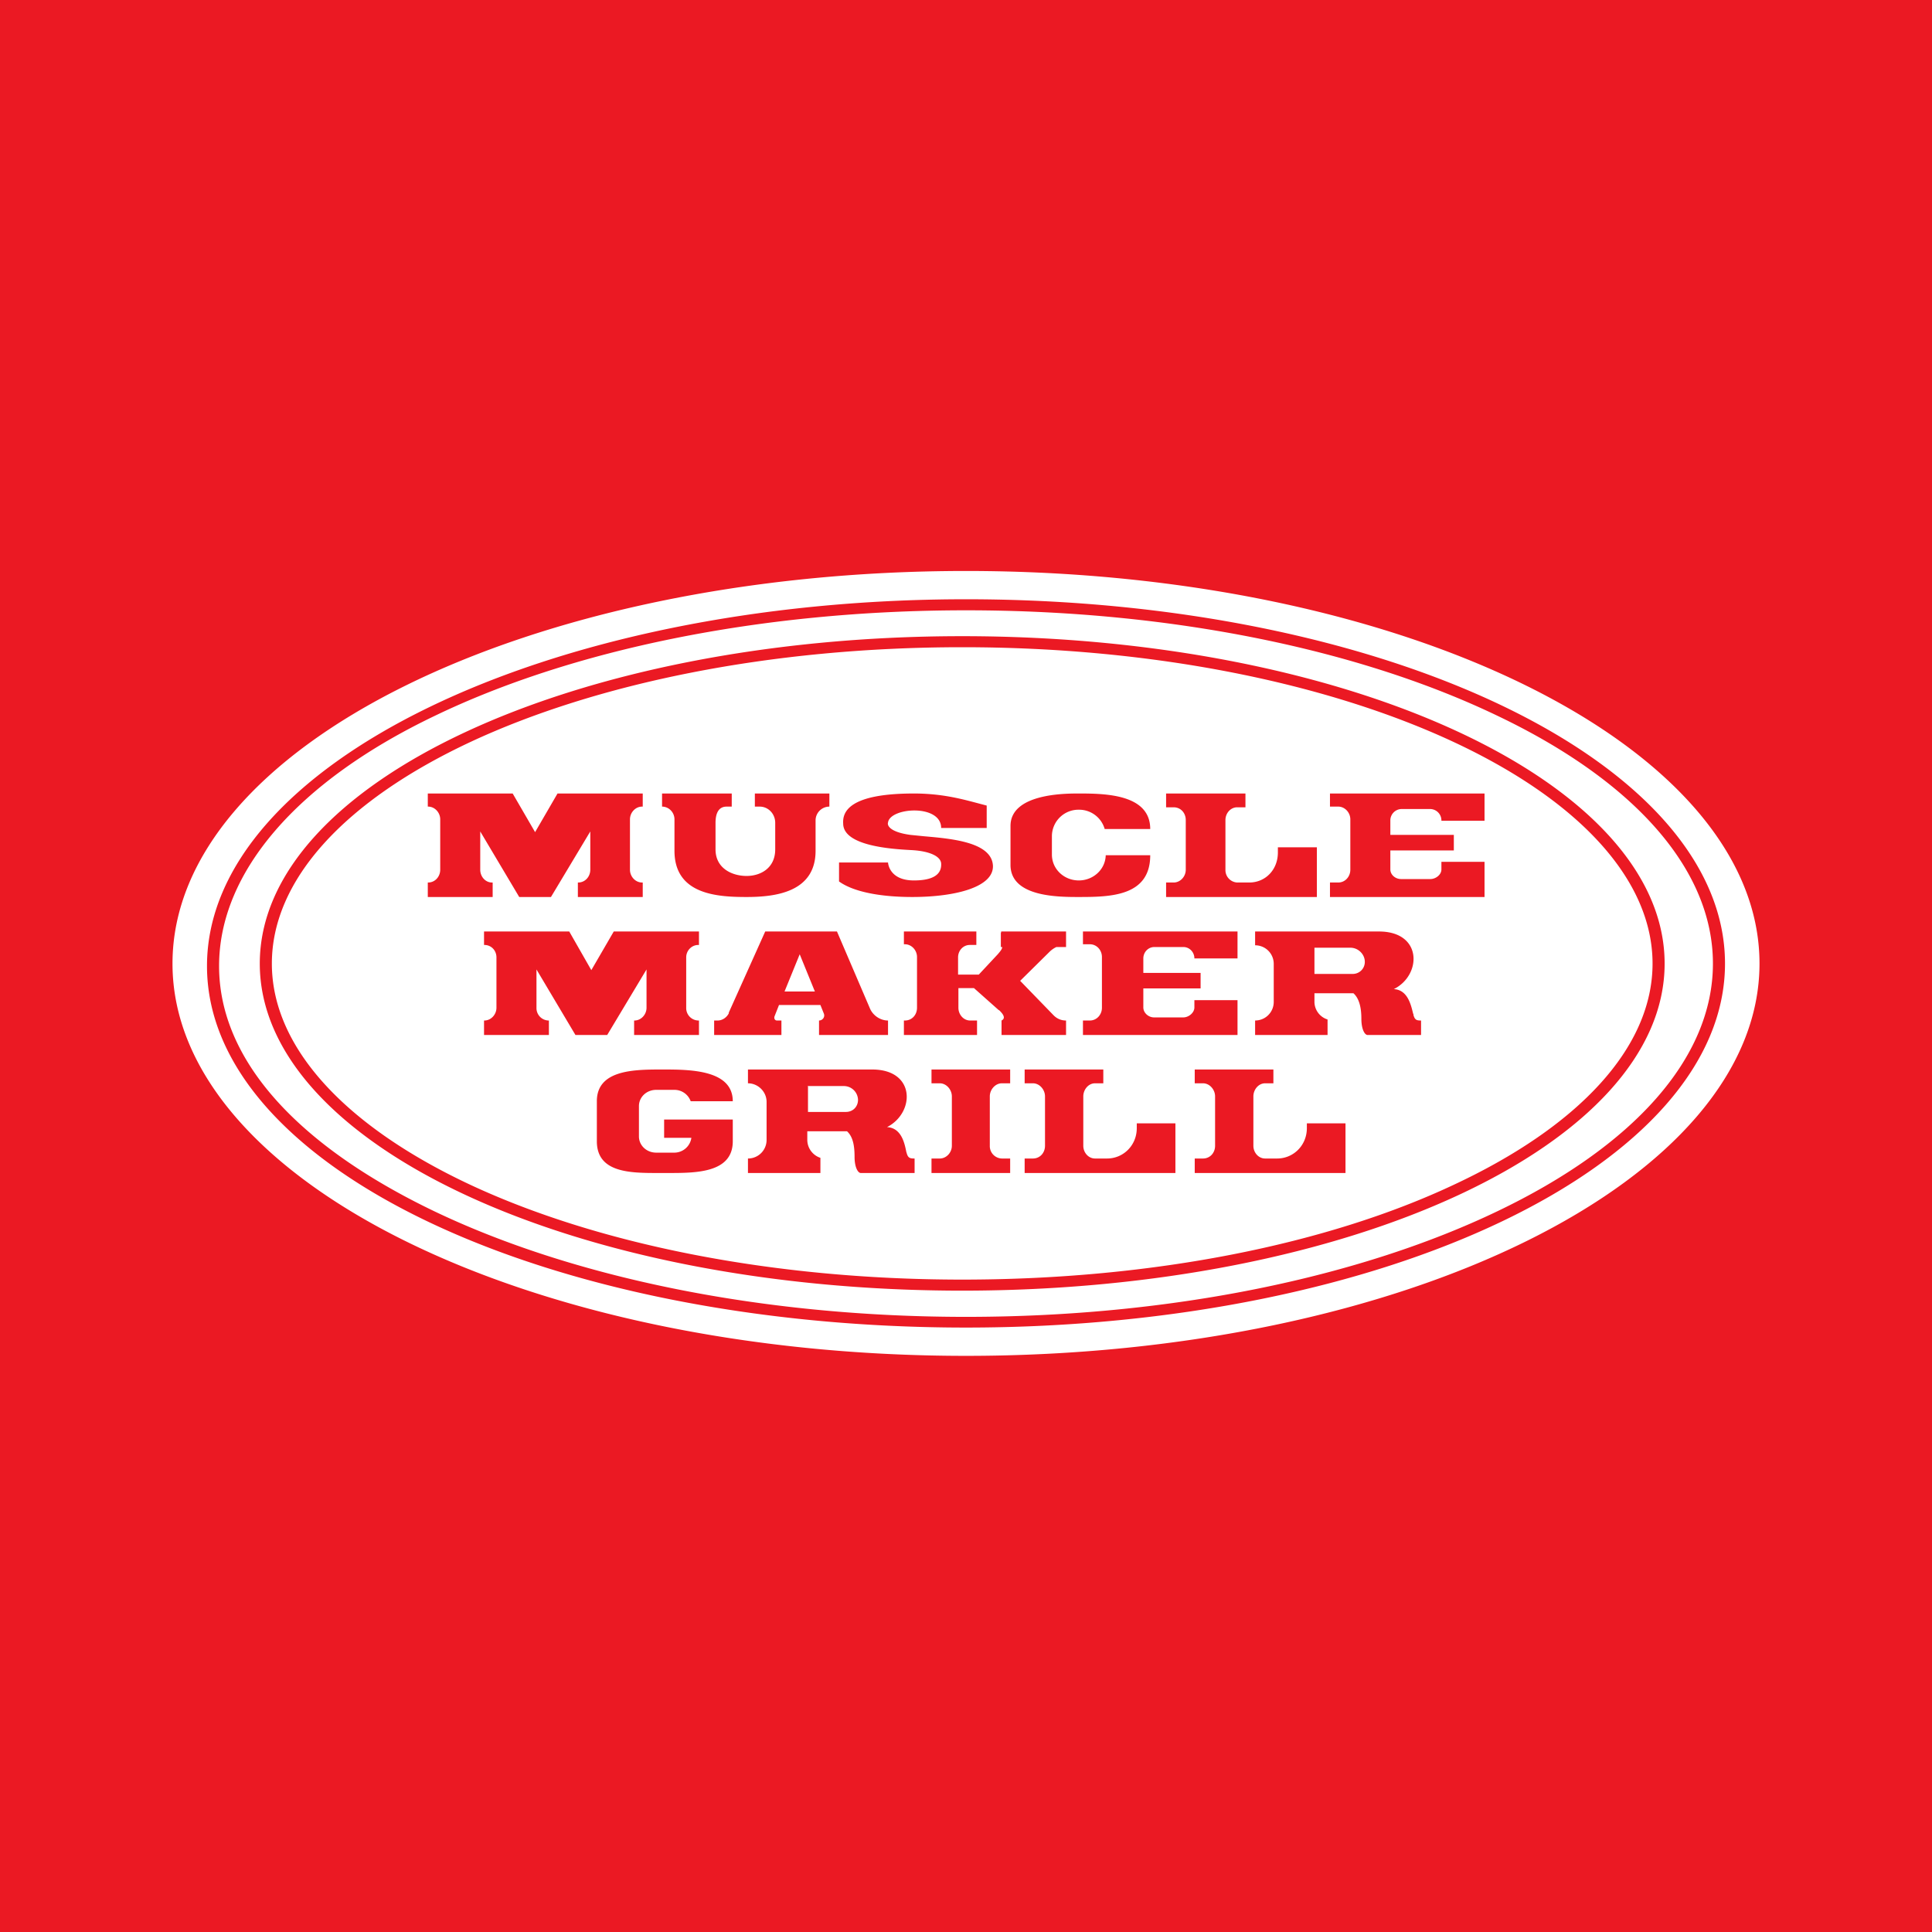 <svg xmlns="http://www.w3.org/2000/svg" width="56" height="56"><path fill="#EB1923" d="M0 0h56v56H0z"/><path fill-rule="evenodd" d="M51 27.93C51 34.2 40.7 39.3 28 39.3S5 34.2 5 27.93c0-6.29 10.3-11.38 23-11.38s23 5.1 23 11.38zm-7.6 7.18c3.95-1.89 6.25-4.44 6.25-7.18 0-2.74-2.3-5.3-6.24-7.18-3.93-1.89-9.37-3.06-15.41-3.06-6.04 0-11.48 1.17-15.4 3.06-3.95 1.89-6.25 4.51-6.25 7.25s2.3 5.22 6.24 7.11c3.93 1.88 9.37 3.06 15.41 3.06 6.04 0 11.48-1.18 15.4-3.06zM28 38.48c12.16 0 22-4.72 22-10.55 0-5.83-9.84-10.56-22-10.56S6 22.17 6 28c0 5.83 9.84 10.48 22 10.48zm19.9-10.55c0 2.43-2.13 4.72-5.78 6.42-3.62 1.7-8.65 2.74-14.23 2.74s-10.61-1.05-14.24-2.74c-3.64-1.7-5.77-3.99-5.77-6.42 0-2.44 2.13-4.73 5.77-6.43 3.63-1.69 8.66-2.74 14.24-2.74s10.6 1.05 14.23 2.74c3.65 1.7 5.78 4 5.78 6.43zm.35 0c0 5.24-9.12 9.48-20.36 9.48-11.25 0-20.36-4.24-20.36-9.48s9.11-9.49 20.36-9.49c11.24 0 20.36 4.25 20.36 9.49zM28.6 24h-1.32c0-.7-1.48-.6-1.54-.16-.03.09.06.28.65.36l.4.04c.8.07 1.94.17 1.99.84.04.63-1.08.92-2.34.92-.82 0-1.66-.12-2.12-.45V25h1.42s.02.52.75.52.8-.3.79-.49c-.01-.19-.29-.36-.87-.39-.57-.03-1.97-.12-1.97-.77-.02-.32.14-.87 2.05-.87.78 0 1.35.15 1.77.26l.34.09V24zm-12.44-1h2.47v.38h-.02c-.19 0-.35.17-.35.37v1.46c0 .2.16.37.35.37h.02V26h-1.88v-.42h.01c.2 0 .35-.17.35-.37V24.1L15.97 26h-.92l-1.13-1.9v1.11c0 .2.15.37.34.37h.02V26H12.4v-.42h.01c.2 0 .35-.17.35-.37v-1.46c0-.2-.16-.37-.35-.37h-.01V23h2.46l.65 1.12.65-1.12zm4.1 4h-2.47l-.65 1.12L16.5 27h-2.47v.39h.01c.2 0 .35.16.35.36v1.46c0 .2-.16.37-.35.37h-.01V30h1.88v-.42h-.02a.36.36 0 01-.34-.37V28.1l1.13 1.9h.92l1.14-1.9v1.11c0 .2-.16.37-.35.37h-.01V30h1.88v-.42h-.02a.36.36 0 01-.35-.37v-1.46c0-.2.16-.36.35-.36h.02V27zm.95-4h-2.02v.38c.2 0 .36.17.36.37v.91c0 1.27 1.24 1.34 2.09 1.34.84 0 2-.14 2-1.34v-.88c0-.22.18-.4.4-.4V23h-2.16v.38h.14c.25 0 .45.21.45.47v.77c0 .54-.42.77-.83.77-.42 0-.9-.22-.9-.77v-.77c0-.26.08-.47.32-.47h.15V23zm8.08.94c0-.94 1.59-.94 1.97-.94h.01c.77 0 2.07.02 2.07 1.03h-1.32a.77.77 0 00-.75-.56.77.77 0 00-.78.76v.54c0 .42.35.75.78.75.42 0 .77-.32.78-.73h1.29c0 1.19-1.15 1.21-2.07 1.21-.6 0-1.98 0-1.98-.93v-1.13zM36.1 23h-2.3v.4h.22c.2 0 .35.16.35.37v1.44c0 .2-.16.37-.35.37h-.22V26h4.37v-1.44h-1.13v.15c0 .5-.36.87-.83.87h-.35a.36.36 0 01-.34-.37v-1.44c0-.2.15-.37.34-.37h.24V23zm2.45 0h4.48v.79h-1.25a.33.33 0 00-.32-.34h-.84a.33.33 0 00-.32.34v.41h1.84v.45H40.3v.55c0 .16.15.28.31.28h.85c.15 0 .32-.12.32-.28v-.22h1.25V26h-4.48v-.42h.24c.2 0 .35-.17.35-.37v-1.46c0-.2-.16-.37-.35-.37h-.24V23zm-2.68 4h-4.48v.37h.2c.2 0 .35.17.35.37v1.47c0 .2-.15.37-.35.37h-.2V30h4.48v-1.01h-1.25v.21c0 .16-.17.29-.32.29h-.85c-.16 0-.31-.13-.31-.29v-.55h1.66v-.45h-1.66v-.42c0-.18.14-.33.32-.33h.84c.18 0 .32.15.32.33h1.25V27zm-6.17 4h2.28v.4h-.24c-.19 0-.34.18-.34.38v1.43c0 .2.15.37.34.37h.35c.47 0 .86-.38.86-.88v-.14h1.12V34H29.7v-.42h.24c.2 0 .35-.16.35-.37v-1.43c0-.2-.16-.38-.35-.38h-.24V31zm-.42 0H27v.4h.24c.19 0 .35.18.35.38v1.43c0 .2-.16.37-.35.37H27V34h2.28v-.42h-.24a.36.36 0 01-.35-.37v-1.43c0-.2.16-.38.35-.38h.24V31zm5.35 0h2.28v.4h-.24c-.19 0-.34.18-.34.38v1.43c0 .2.15.37.34.37h.35c.47 0 .86-.38.86-.88v-.14H39V34h-4.37v-.42h.24c.2 0 .35-.16.35-.37v-1.43c0-.2-.16-.38-.35-.38h-.24V31zm-13.51-1.64L22.18 27h2.08l.96 2.24c.09.2.3.34.52.34V30h-2v-.42c.1 0 .18-.1.14-.2l-.1-.25h-1.2l-.13.33c-.02.06.01.12.07.12h.13V30H20.7v-.42h.1c.14 0 .27-.09.33-.22zm2.06-1.7l.44 1.08h-.88l.44-1.08zm5.84-.63V27h1.88v.45h-.28a.72.72 0 00-.2.14l-.85.84.97 1c.1.1.22.15.36.15V30h-1.87v-.42c.16-.08-.01-.24-.07-.3h-.01l-.72-.64h-.45v.57c0 .2.15.37.34.37h.2V30H26.2v-.42h.03c.2 0 .35-.16.35-.37v-1.47c0-.2-.16-.37-.35-.37h-.03V27h2.1v.39h-.19c-.19 0-.34.16-.34.36v.5h.6l.56-.6c.03-.04.12-.13.12-.2h-.04v-.42zm9.46-.03h-2.1v.4c.3 0 .54.24.54.54v1.1c0 .3-.24.54-.54.54V30h2.1v-.45a.54.54 0 01-.38-.5v-.26h1.13c.18.16.23.45.23.74 0 .31.1.47.18.47h1.55v-.42c-.12 0-.18-.01-.22-.16v-.02l-.01-.02-.01-.04c-.06-.24-.16-.65-.55-.67.81-.4.84-1.67-.43-1.67h-1.49zm-.38 1.23v-.76h1.04c.23 0 .42.19.42.41 0 .2-.16.35-.35.35h-1.1zM21.7 31h3.58c1.27 0 1.24 1.26.43 1.67.4.02.5.43.55.67l.01.05.01.03c.04.15.1.16.23.16V34h-1.56c-.08 0-.18-.16-.18-.47 0-.3-.04-.58-.22-.74H23.4v.25c0 .24.16.45.38.52V34h-2.1v-.42c.3 0 .54-.24.54-.54v-1.1c0-.3-.25-.54-.54-.54V31zm1.72.47v.76h1.1c.2 0 .35-.15.35-.35a.41.41 0 00-.41-.4H23.4zm-6.12.45c0-.92 1.1-.92 1.9-.92.78 0 2.04 0 2.04.92h-1.22a.5.5 0 00-.48-.33h-.52c-.28 0-.5.21-.5.47v.88c0 .26.22.47.5.47h.52a.5.5 0 00.5-.43h-.79v-.53h1.99v.63c0 .93-1.09.92-1.9.92h-.26c-.8 0-1.78 0-1.78-.92v-1.16z" fill="#fff"/></svg>